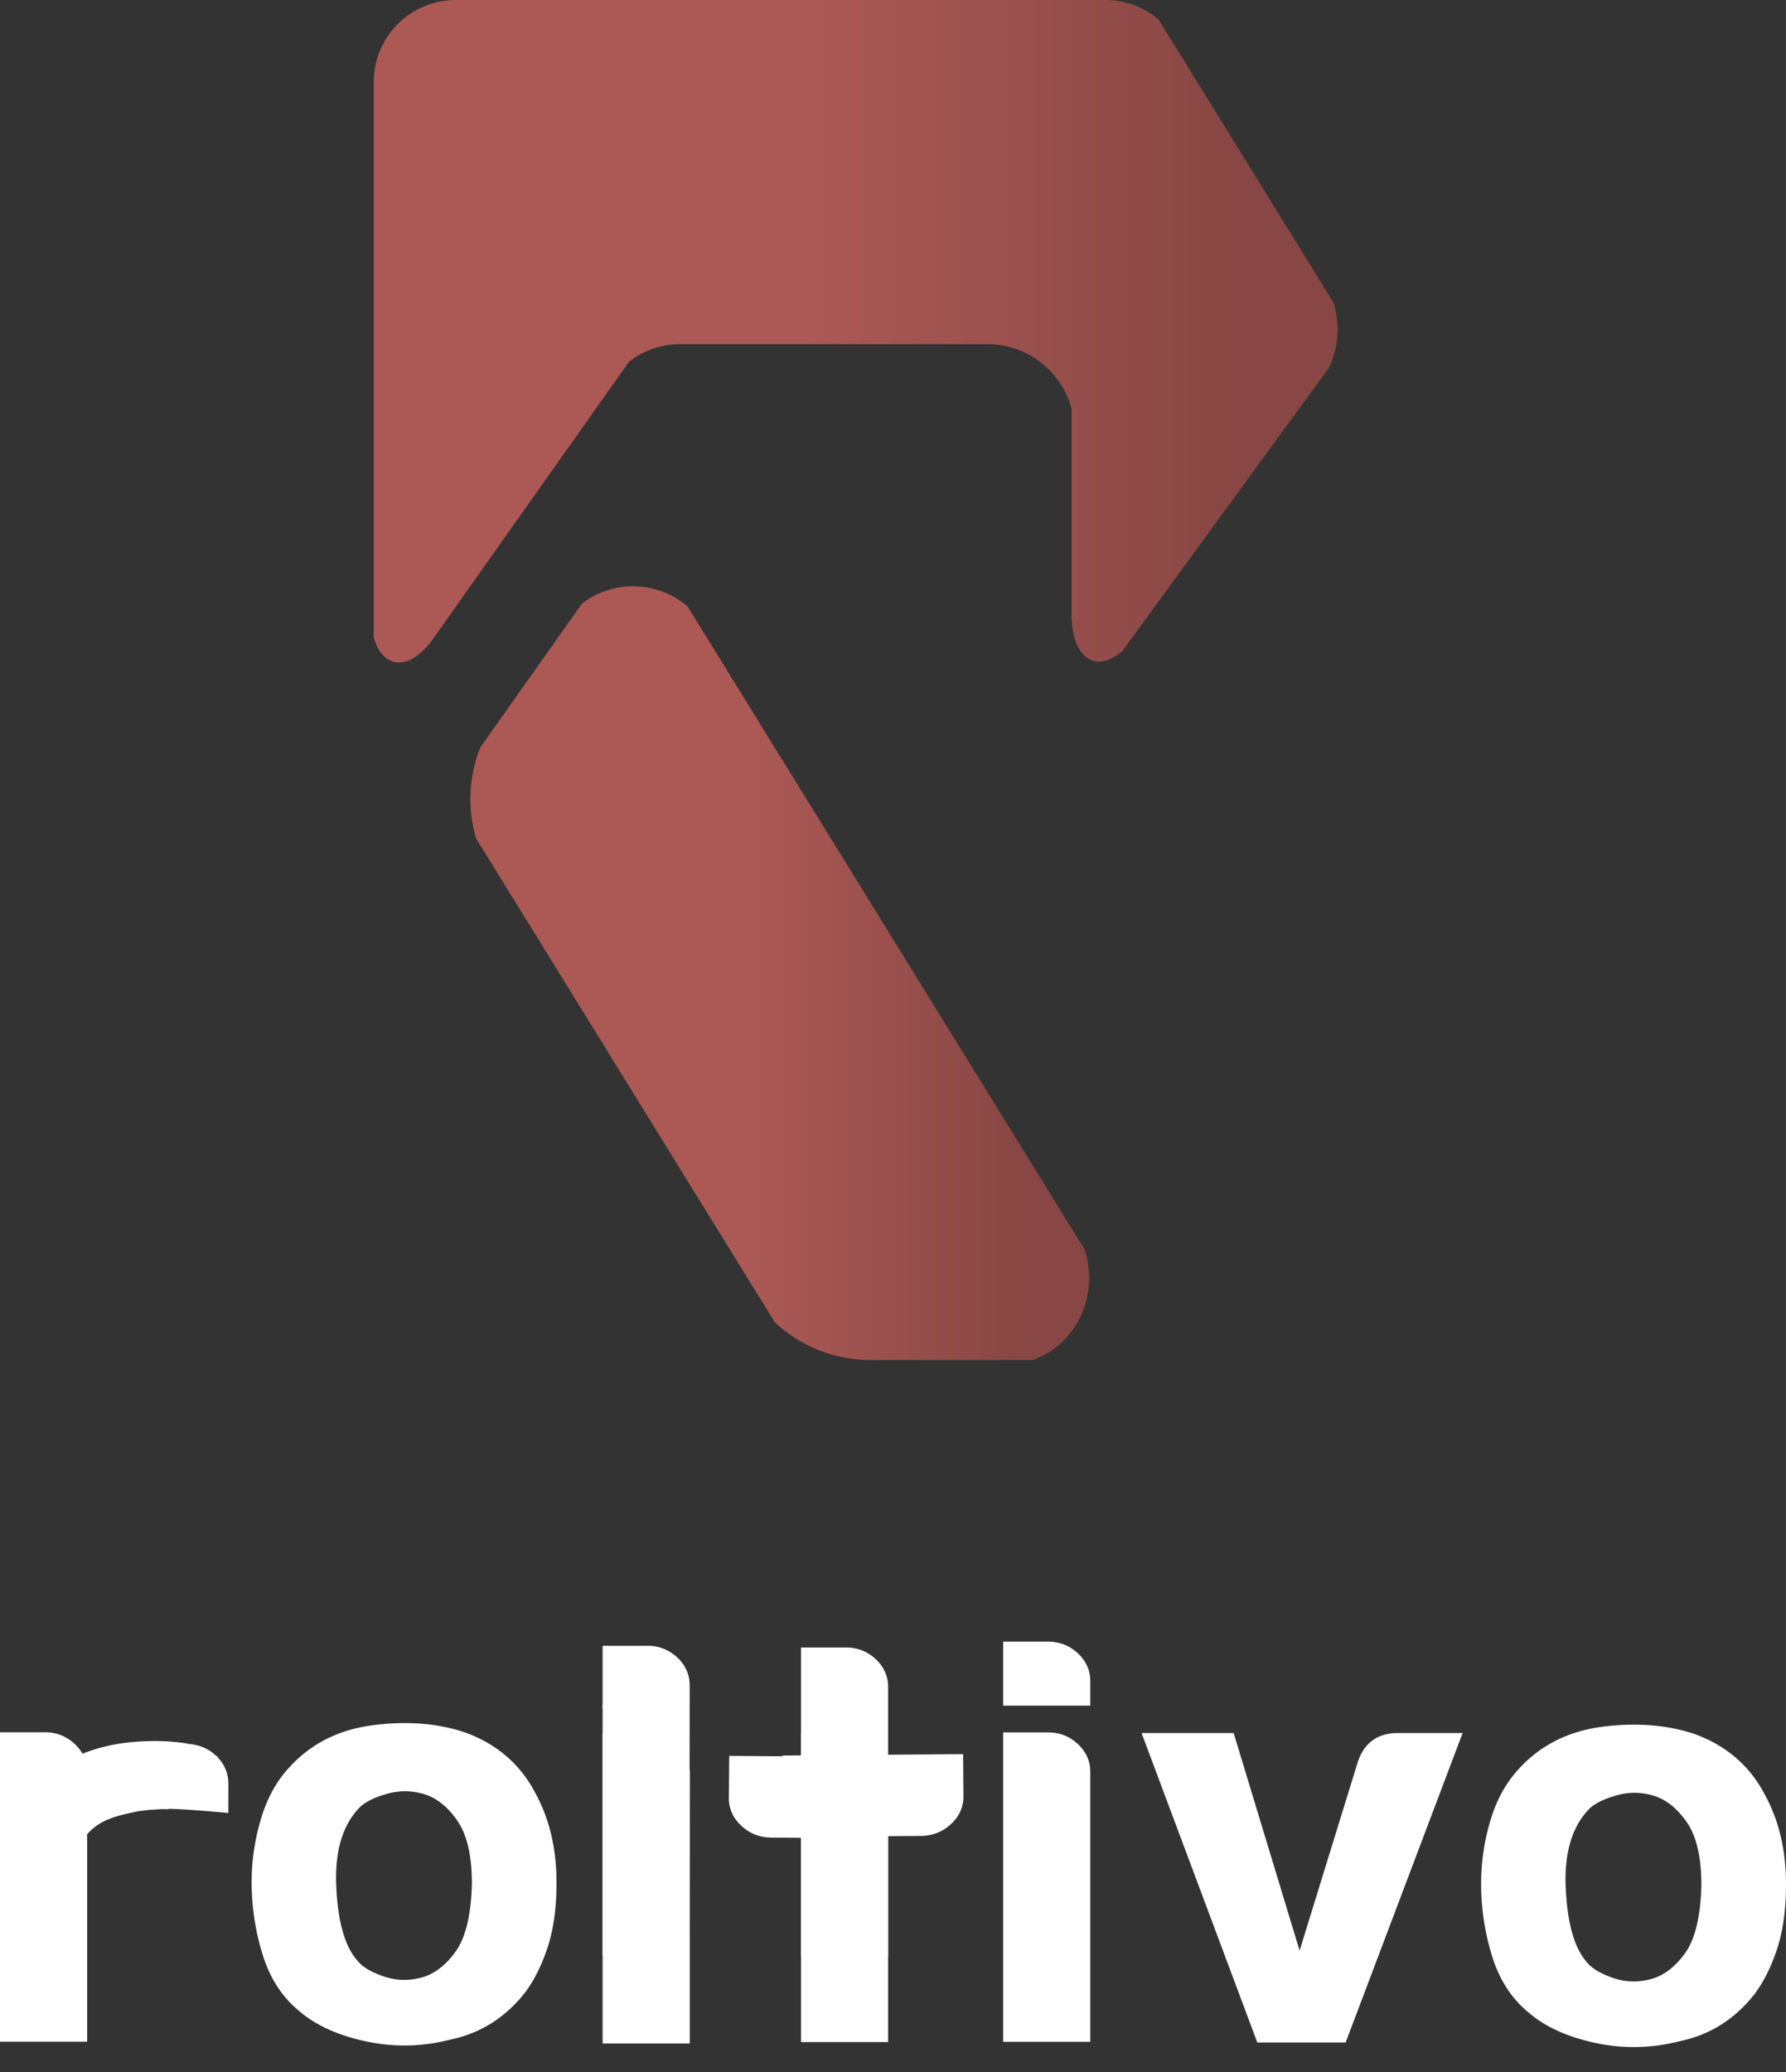 <svg width="50" height="58" viewBox="0 0 50 58" xmlns="http://www.w3.org/2000/svg">
    <rect x="0" y="0" width="50" height="58" fill="#333333" stroke="none"/>
    <defs>
        <linearGradient x1="0%" y1="50%" x2="100%" y2="50%" id="f7jcdi78ca">
            <stop stop-color="#AC5955" offset="0%"/>
            <stop stop-color="#AC5955" offset="28%"/>
            <stop stop-color="#AC5955" offset="45%"/>
            <stop stop-color="#884744" offset="89%"/>
            <stop stop-color="#884744" offset="100%"/>
        </linearGradient>
        <linearGradient x1="0%" y1="50%" x2="100%" y2="50%" id="fbvnmu52hb">
            <stop stop-color="#AC5955" offset="0%"/>
            <stop stop-color="#AC5955" offset="25%"/>
            <stop stop-color="#AC5955" offset="45%"/>
            <stop stop-color="#884744" offset="89%"/>
            <stop stop-color="#884744" offset="100%"/>
        </linearGradient>
    </defs>
    <g fill="none" fill-rule="evenodd">
        <path d="M10.076 50.585c-.488.5-.709 1.243-.662 2.23.046.989.244 1.678.592 2.068.14.175.383.321.732.44.348.12.702.13 1.063.033.36-.098.679-.342.958-.733.278-.39.429-1.02.452-1.889 0-.781-.134-1.367-.4-1.758-.267-.39-.575-.64-.923-.749a1.806 1.806 0 0 0-1.046-.016c-.348.097-.604.223-.766.374m-1.672 5.731c-.488-.39-.836-.916-1.045-1.58a6.821 6.821 0 0 1-.314-2.067c0-.586.087-1.172.262-1.758.174-.586.447-1.075.818-1.466.604-.651 1.382-1.036 2.334-1.155.952-.12 1.812-.05 2.578.211.883.326 1.533.89 1.951 1.693.394.717.592 1.553.592 2.508 0 .695-.082 1.292-.243 1.79-.163.5-.372.924-.628 1.27-.557.717-1.266 1.162-2.125 1.336a5.062 5.062 0 0 1-2.316.049c-.779-.163-1.4-.44-1.864-.83M37.672 57.174h-2.473l-3.24-8.662h2.578l1.846 6.09 1.638-5.308c.185-.521.557-.782 1.114-.782h1.812l-3.275 8.662zM28.085 48.494h1.254c.325 0 .604.108.836.325.232.218.348.478.348.782v7.554h-2.438v-8.661zm0-2.54h1.254c.325 0 .604.109.836.325.232.218.348.478.348.782v.684h-2.438v-1.791zM44.496 50.63c-.488.499-.709 1.242-.662 2.23.046.988.244 1.677.592 2.067.14.174.383.321.732.44.348.12.702.13 1.062.032.36-.097.68-.341.959-.732.278-.39.429-1.02.452-1.889 0-.781-.134-1.367-.4-1.758-.267-.39-.575-.64-.923-.75a1.806 1.806 0 0 0-1.046-.015c-.348.097-.604.222-.766.374m-1.672 5.731c-.488-.39-.836-.917-1.045-1.58a6.828 6.828 0 0 1-.314-2.067c0-.586.087-1.172.261-1.758.175-.586.447-1.075.819-1.466.604-.651 1.382-1.036 2.334-1.156.952-.119 1.812-.048 2.578.212.882.326 1.533.89 1.951 1.693.394.717.592 1.553.592 2.508 0 .695-.082 1.292-.243 1.79-.163.5-.372.924-.628 1.27-.557.717-1.266 1.162-2.125 1.336a5.06 5.06 0 0 1-2.316.049c-.779-.163-1.4-.44-1.864-.83M16.883 47.717l-.012.001v.088h.776c-.289-.078-.56-.122-.764-.089M18.125 48.541h-1.254v8.662h2.439v-7.555c0-.303-.117-.564-.349-.781a1.183 1.183 0 0 0-.836-.326" fill="#FFF" fill-rule="nonzero"/>
        <path d="M18.124 46.07H16.87v8.662l2.427 2.365.011-9.92c0-.303-.116-.564-.348-.781a1.183 1.183 0 0 0-.836-.326M23.68 46.118h-1.254v8.662h2.438v-7.555c0-.304-.116-.564-.348-.782a1.183 1.183 0 0 0-.836-.325" fill="#FFF" fill-rule="nonzero"/>
        <path d="M23.68 48.5h-1.254v8.662h2.438v-7.555c0-.303-.116-.564-.348-.781a1.183 1.183 0 0 0-.836-.326" fill="#FFF" fill-rule="nonzero"/>
        <path d="m26.962 49.103-5.055.038c.143.658.155 1.327.194 2a.924.924 0 0 1-.029.279l3.703-.028c.331-.003.614-.114.85-.333.234-.219.35-.48.347-.784l-.01-1.172z" fill="#FFF" fill-rule="nonzero"/>
        <path d="M24.516 50.779c-.057-.186-.109-.377-.185-.557a.173.173 0 0 1-.017-.05 3.685 3.685 0 0 1-.052-.073c-.051-.072-.099-.144-.153-.215a.932.932 0 0 1-.171-.706l-3.523-.027-.01 1.172c-.003.304.113.565.348.784.235.219.518.33.85.332l3.153.024a8.01 8.01 0 0 1-.24-.684M1.254 48.49H0v8.662h2.439v-7.555c0-.304-.117-.564-.349-.781a1.183 1.183 0 0 0-.836-.326" fill="#FFF" fill-rule="nonzero"/>
        <path d="M4.709 50.644a.46.46 0 0 1 .15-.105c.243-.104.497.04.528.058.02.056.084.08.127.061a.086.086 0 0 0 .046-.099.475.475 0 0 0 .28.091c.026-.642.08-.84.08-.84.06-.23.1-.342.113-.377.044-.117.06-.128.044-.183-.136-.487-1.634-.617-2.751-.438-.824.132-1.32.414-1.475.507-.31.185-.587.417-.833.694-.171.192-.66.74-.786 1.48-.128.748.261.827.319 1.825.059 1.031-.342 1.209-.182 2 .186.925.923 1.628 1.079 1.559.265-.117-1.233-3.411-.897-3.56.258-.113 1.29 1.048 1.29 1.048l.172-.584c.298-1.017-.062-2.002.539-2.552.314-.289.689-.395 1.2-.504.354-.075.682-.088.957-.08" fill="#FFF" fill-rule="nonzero"/>
        <path d="M3.89 49.905c-1.03.415-1.316.562-1.303.595.031.078 1.875-.287 1.984-.992.052-.34-.32-.603-.225-.698.13-.128 1.013.16.99.618-.008.144-.125.307-.263.4-.166.113-.312.09-.333.156-.019.061.076.178.565.42l-1.414-.5z" fill="#FFF" fill-rule="nonzero"/>
        <path d="M5.387 50.597c.114.01.217.035.312.068.05-.005.101-.008.155-.008.027 0 .053.003.079.004l.227-.6c.108-.287.09-.568-.05-.845-.013-.024-.03-.042-.043-.063a1.246 1.246 0 0 1-.525-.166c-.048-.01-.097-.02-.142-.035a1.28 1.28 0 0 1-.641-.181c-.008.001-.016.005-.023.006-.073.01-.146.02-.219.034a1.32 1.32 0 0 1-.555.222l-.606 1.607c.059-.016.12-.029.185-.038.16-.072.348-.115.565-.115h.007a1.37 1.37 0 0 1 .54-.102c.3 0 .544.081.734.212M2.247 53.26c-.432-.345-.864-.69-1.296-1.033" fill="#FFF" fill-rule="nonzero"/>
        <path d="M4.477 50.639c.215-.011.495-.014 1.571.08.15.012.27.023.344.03l.001-.822c0-.304-.116-.564-.348-.782a1.183 1.183 0 0 0-.836-.325H3.955v1.869c.224-.032.406-.044.522-.05" fill="#FFF" fill-rule="nonzero"/>
        <path stroke="#231F20" stroke-width=".5" d="m16.005 19.944-.1.1"/>
        <path d="m16.29 16.901-.798 1.128c-.006.016-.01.033-.015.049h-.02l-2.013 2.847a3.917 3.917 0 0 0-.115 2.546l1.09 1.765 4.604 7.457 2.668 4.32a3.914 3.914 0 0 0 2.68 1.057h4.535c.234-.08.453-.199.647-.35a2.45 2.45 0 0 0 .937-1.945c0-.284-.046-.556-.132-.808l-1.748-2.832-4.208-6.815L20 18.194l-.071-.116-.679-1.1a2.332 2.332 0 0 0-1.529-.566 2.33 2.33 0 0 0-1.433.49z" fill="url(#f7jcdi78ca)" fill-rule="nonzero"/>
        <path d="M30.949 0H12.76a2.298 2.298 0 0 0-2.297 2.298v15.551c.108.36.297.607.557.677.331.088.708-.132 1.04-.554l.182-.257 4.614-6.524.75-1.06c.39-.31.886-.496 1.424-.496h8.616c1.13 0 2.082.772 2.354 1.818v5.811c.018.637.224 1.111.59 1.228.255.082.546-.023.829-.266l.75-1.027 5.038-6.908c.098-.203.168-.424.206-.656a2.471 2.471 0 0 0-.082-1.164L33.18 1.75l-.741-1.2a2.286 2.286 0 0 0-1.49-.55z" fill="url(#fbvnmu52hb)" fill-rule="nonzero"/>
    </g>
</svg>
